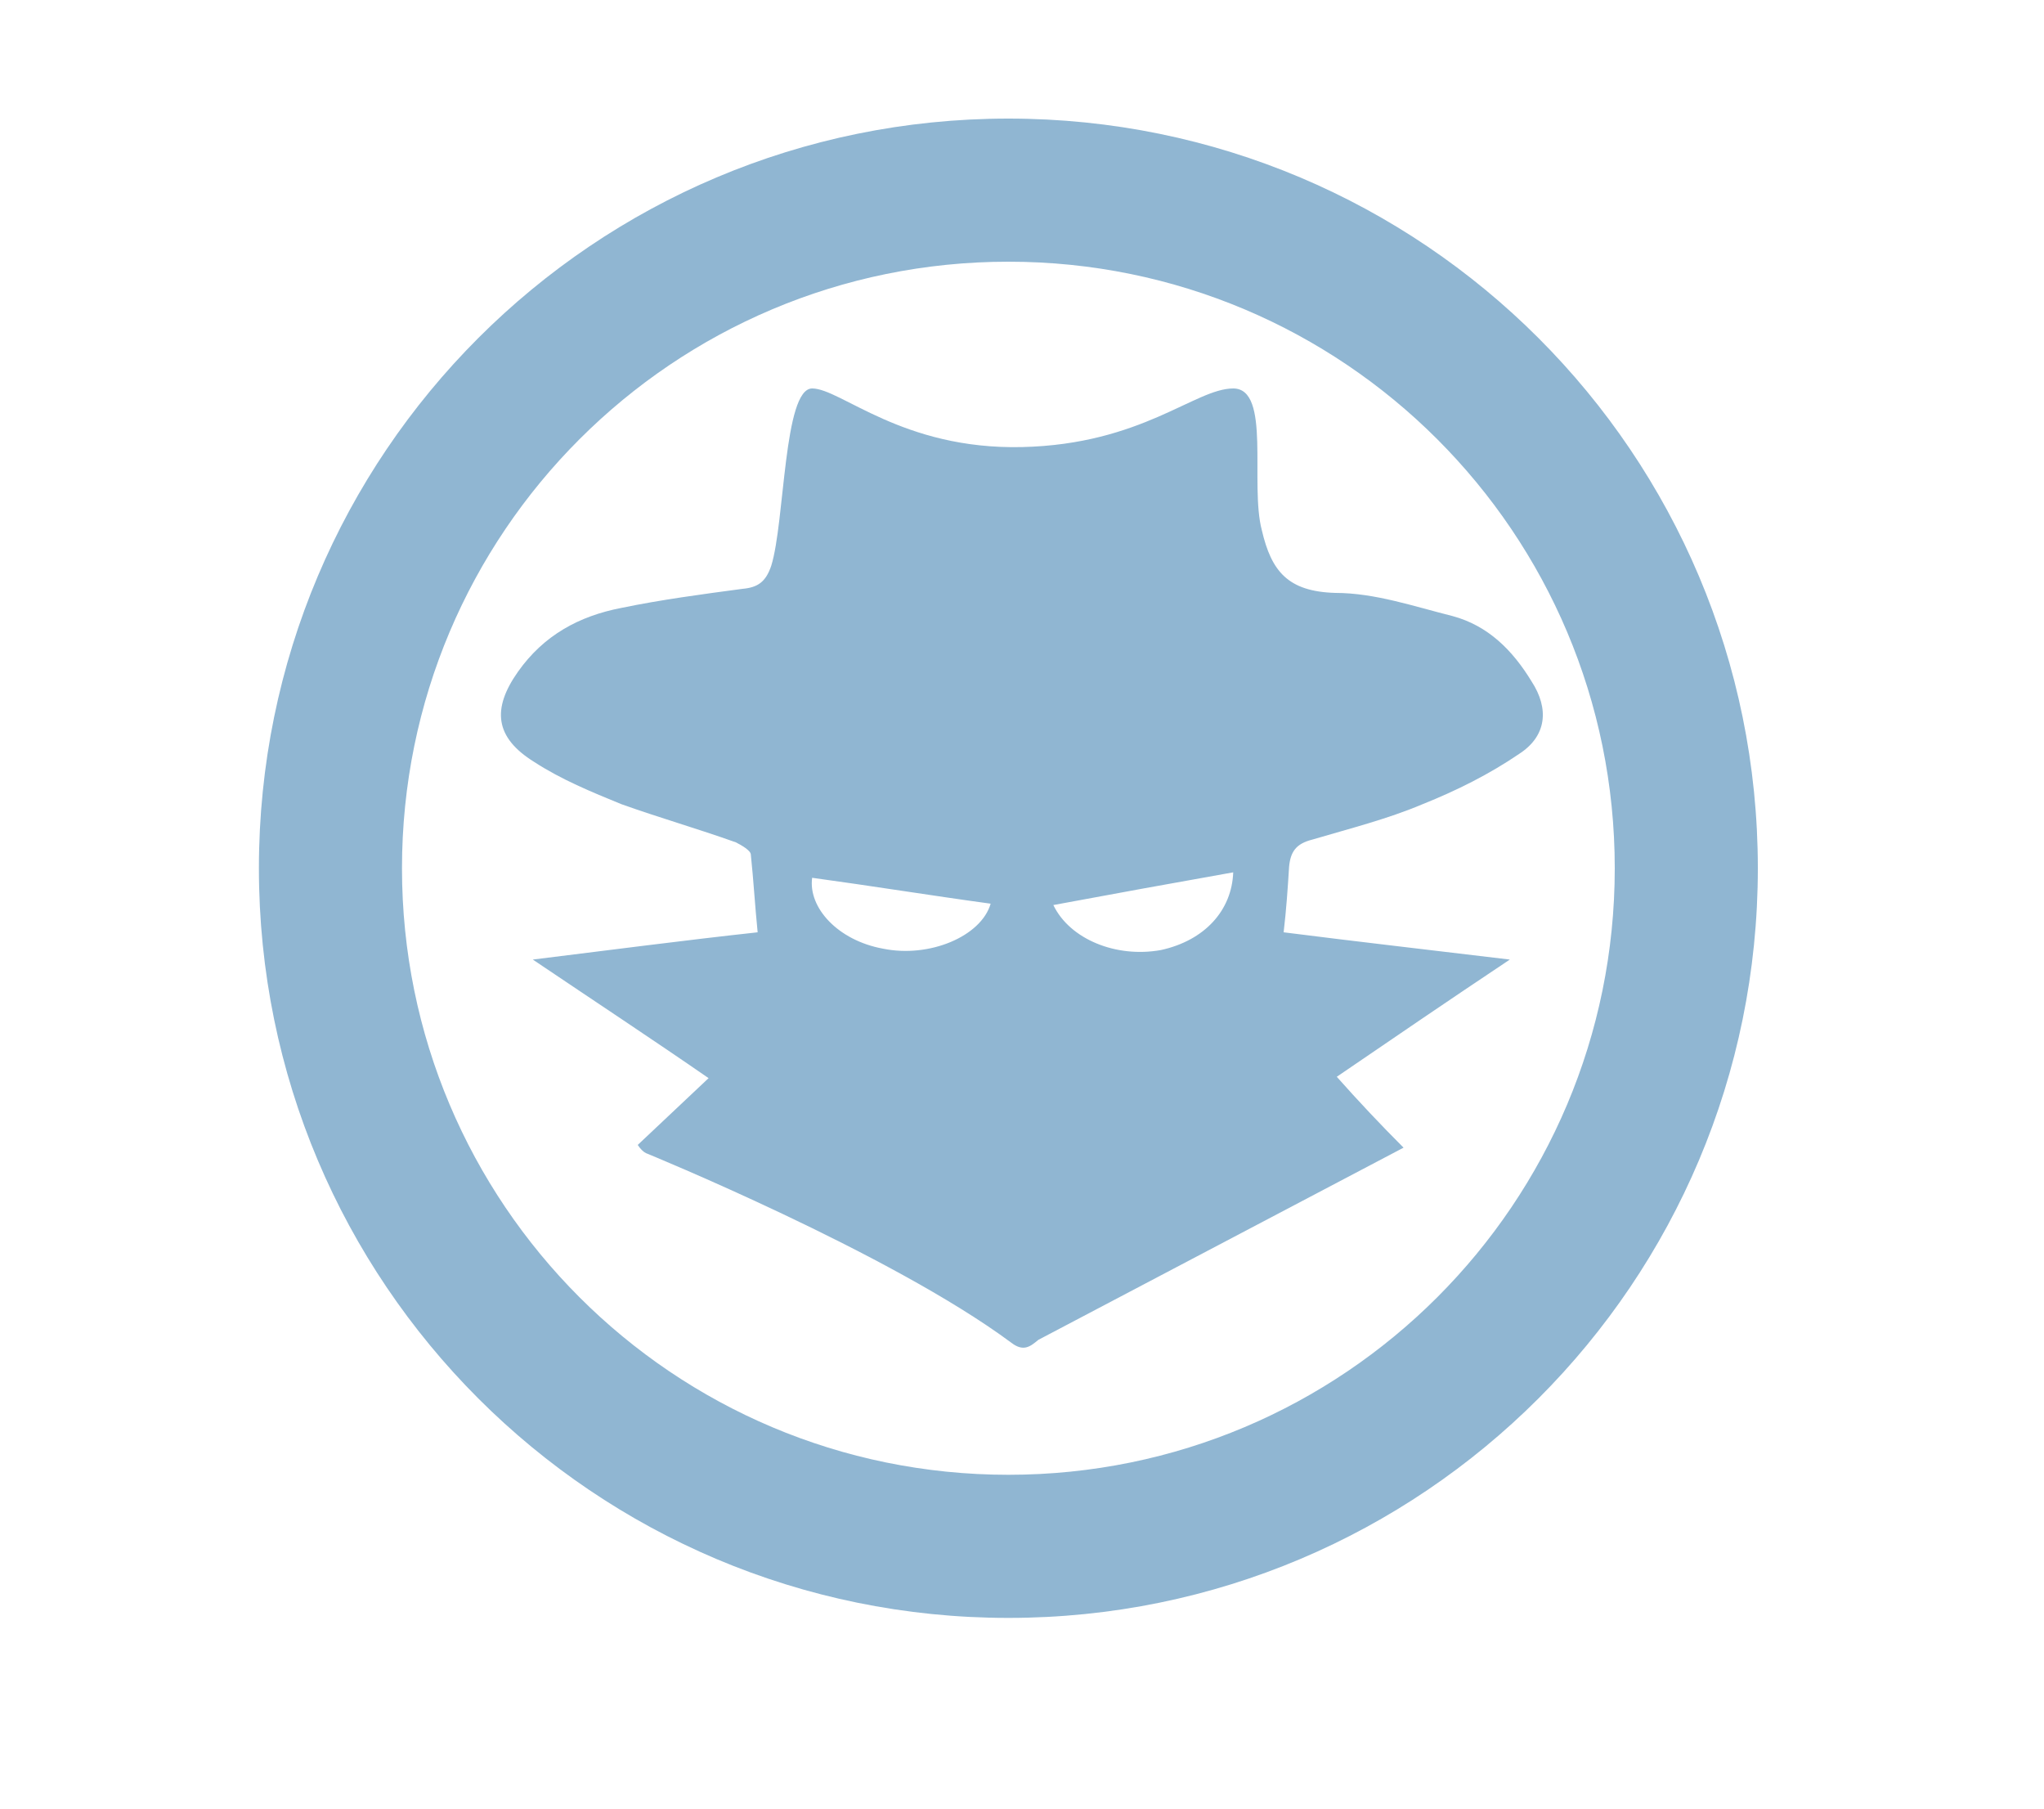 <?xml version="1.0" encoding="utf-8"?>
<!-- Generator: Adobe Illustrator 27.2.0, SVG Export Plug-In . SVG Version: 6.00 Build 0)  -->
<svg version="1.1" id="Layer_1" xmlns="http://www.w3.org/2000/svg" xmlns:xlink="http://www.w3.org/1999/xlink" x="0px" y="0px"
	 viewBox="0 0 150 132.7" style="enable-background:new 0 0 150 132.7;" xml:space="preserve">
<style type="text/css">
	.st0{fill:#90B6D2;}
</style>
<path class="st0" d="M74,8.7c-30.4,0-55,24.6-55,55c0,30.4,24.6,55,55,55s55-24.6,55-55C129,33.3,104.4,8.7,74,8.7z M74,108.2
	c-24.6,0-44.5-19.9-44.5-44.5c0-24.6,19.9-44.5,44.5-44.5s44.5,19.9,44.5,44.5C118.5,88.3,98.6,108.2,74,108.2z"/>
<path class="st0" d="M76.2,98.3c-0.6,0.5-1.1,0.9-2,0.2c-8.9-6.6-26.8-13.9-26.8-13.9c-0.2-0.1-0.4-0.3-0.6-0.6
	c1.7-1.6,3.4-3.2,5.2-4.9c-4.2-2.9-8.3-5.6-12.9-8.7c5.7-0.7,11-1.4,16.5-2c-0.2-2-0.3-3.8-0.5-5.7c0-0.3-0.7-0.7-1.1-0.9
	c-2.8-1-5.6-1.8-8.4-2.8c-2.2-0.9-4.4-1.8-6.4-3.1c-2.9-1.8-3.1-3.9-1.2-6.6c1.9-2.7,4.5-4.1,7.6-4.7c2.9-0.6,5.9-1,8.9-1.4
	c1.1-0.1,1.7-0.5,2.1-1.7c1-3.2,0.9-13,3-13S66.2,33,75,32.8s12.7-4.3,15.5-4.3s1.2,7,2.1,10.4c0.7,3,1.9,4.5,5.4,4.6
	c2.9,0,5.8,1,8.6,1.7c2.6,0.7,4.4,2.5,5.8,4.8c1.3,2,1.1,4-0.9,5.3c-2.2,1.5-4.6,2.7-7.1,3.7c-2.6,1.1-5.4,1.8-8.1,2.6
	c-1.2,0.3-1.6,0.9-1.7,2c-0.1,1.6-0.2,3.1-0.4,4.8c5.5,0.7,10.8,1.3,16.6,2c-4.5,3-8.6,5.8-12.7,8.6c1.6,1.8,3.2,3.5,4.9,5.2
	L76.2,98.3z M90.5,64c-4.5,0.8-8.9,1.6-13.2,2.4c1.2,2.5,4.6,3.9,7.9,3.3C88.4,69,90.4,66.8,90.5,64z M59.6,64.4
	c-0.3,2.2,1.9,4.6,5.2,5.2c3.4,0.7,7.2-0.9,7.9-3.3C68.3,65.7,64,65,59.6,64.4z"/>
</svg>
